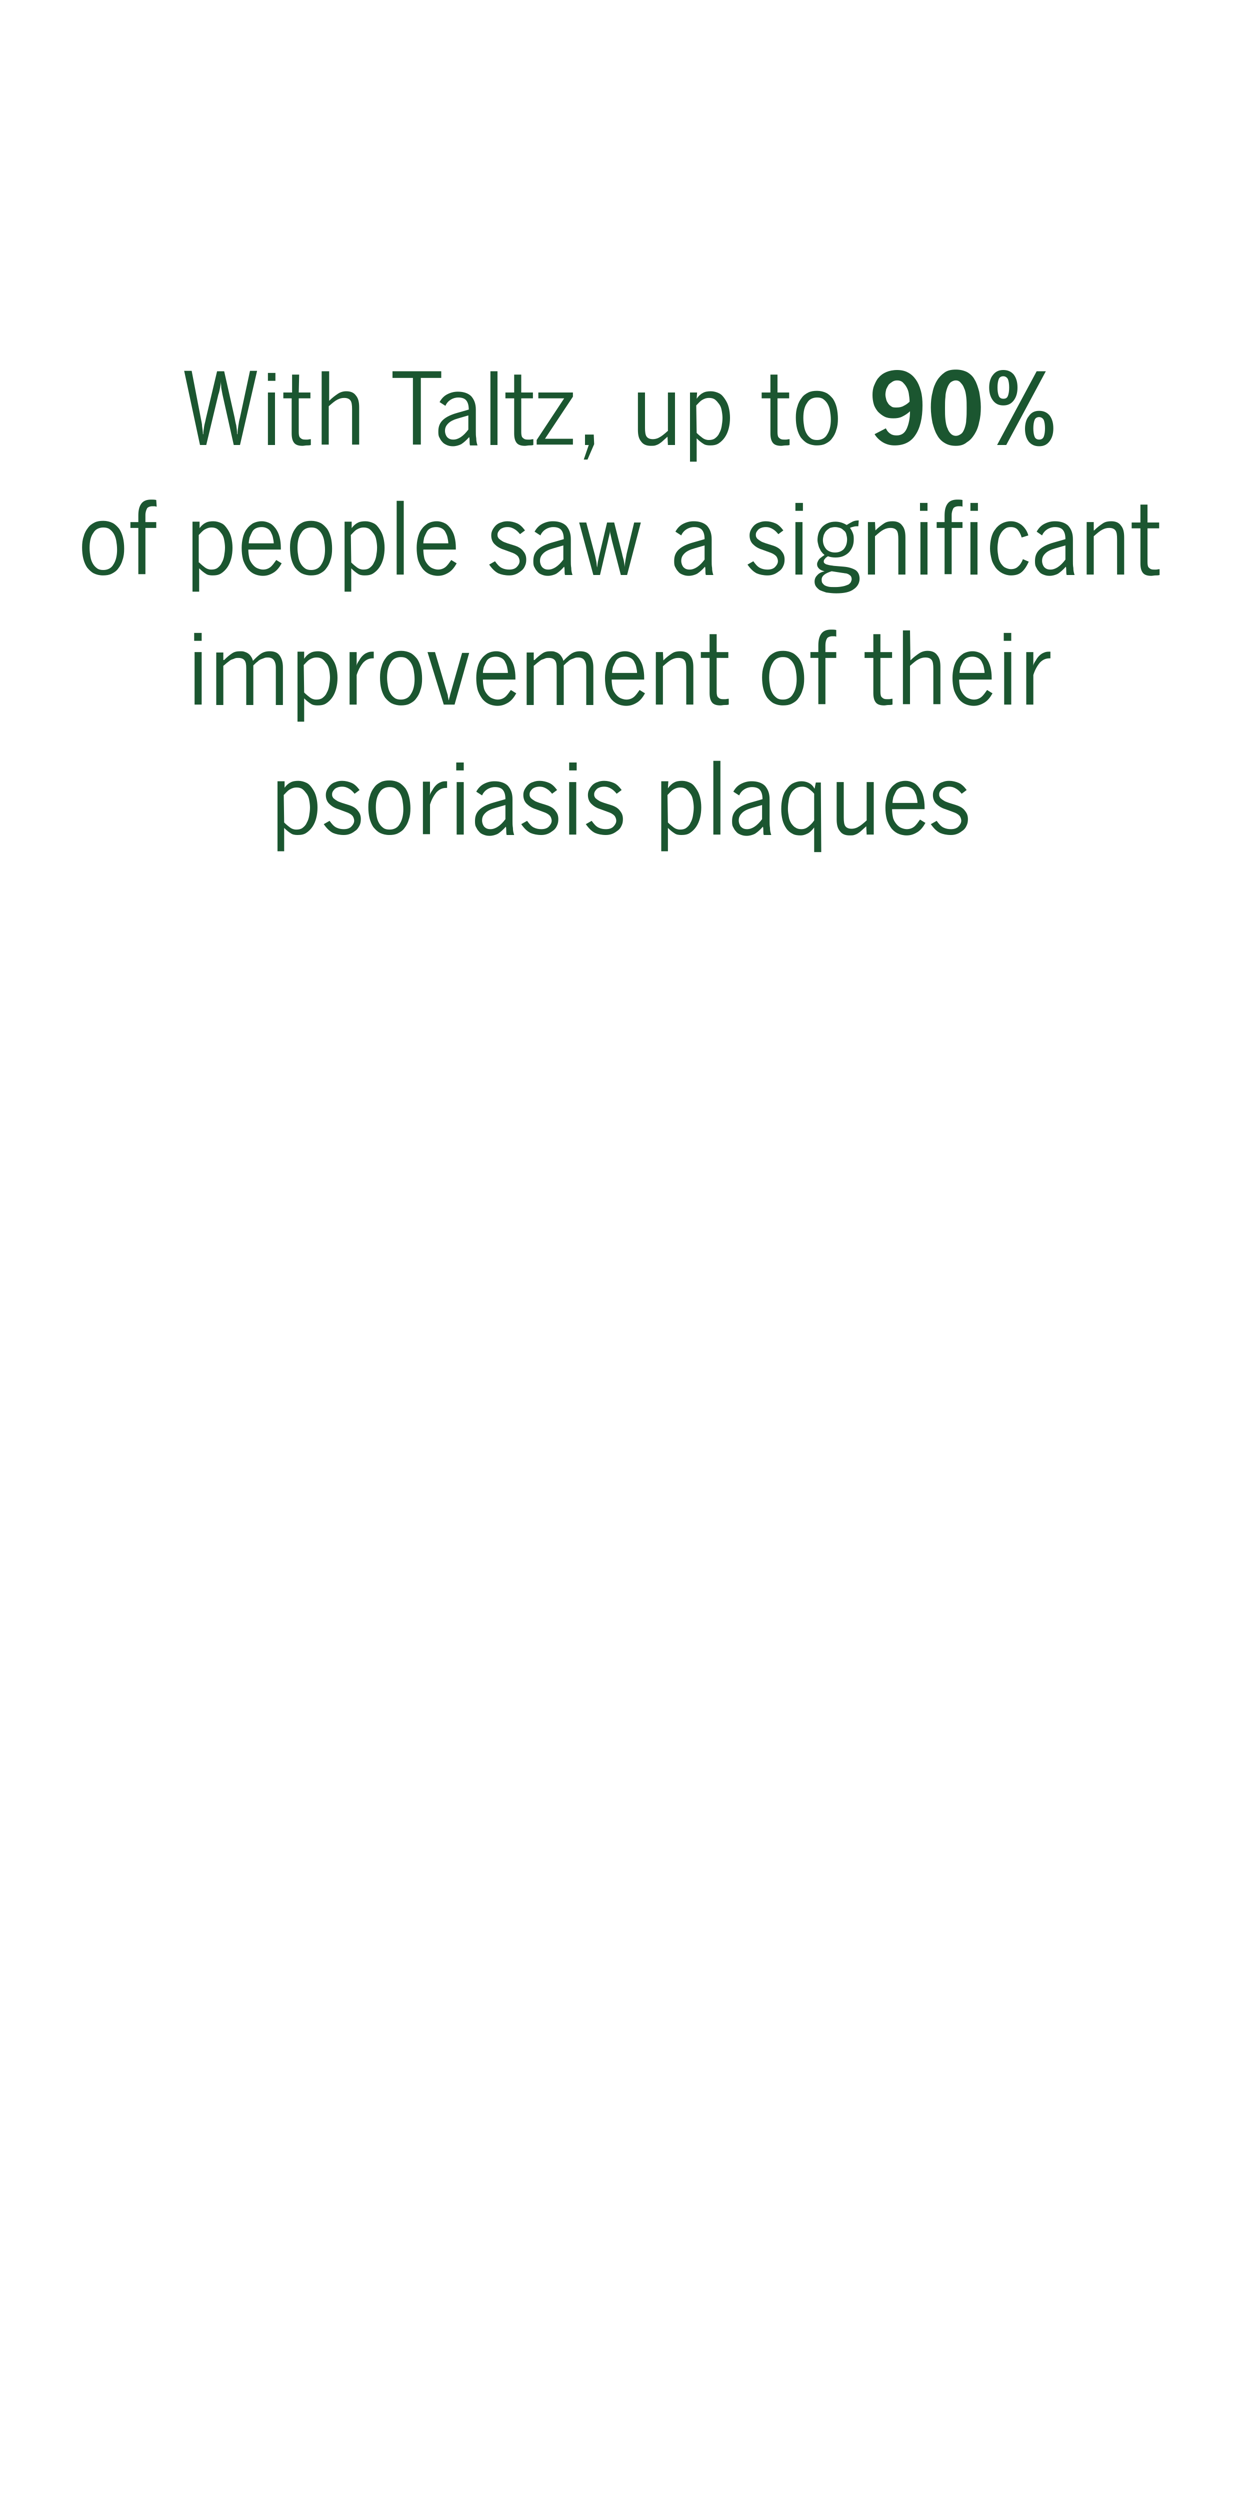 <?xml version="1.0" encoding="utf-8"?>
<!-- Generator: Adobe Illustrator 19.2.1, SVG Export Plug-In . SVG Version: 6.00 Build 0)  -->
<svg version="1.1" id="Layer_1" xmlns="http://www.w3.org/2000/svg" xmlns:xlink="http://www.w3.org/1999/xlink" x="0px" y="0px"
	 width="300px" height="600px" viewBox="0 0 300 600" style="enable-background:new 0 0 300 600;" xml:space="preserve">
<style type="text/css">
	.st0{fill:#1B5630;}
</style>
<g id="Layer_1_1_">
</g>
<g>
	<g>
		<path class="st0" d="M48.2,100.4c0.1,0.6,0.3,1.3,0.3,1.9c0.1,0.7,0.2,1.3,0.2,1.9h0.1c0-0.6,0.1-1.3,0.2-1.9
			c0.1-0.6,0.3-1.2,0.4-1.8l2.7-11.4h1.7l2.5,11.1c0.1,0.5,0.2,1.2,0.4,1.9c0.1,0.7,0.2,1.4,0.2,2.1H57c0-0.7,0.1-1.3,0.2-2
			c0.1-0.7,0.2-1.3,0.4-2L60,89h1.7l-4.1,17.8h-1.5l-2.7-12.1c-0.1-0.5-0.2-1.1-0.3-1.6c0-0.5-0.1-1.1-0.1-1.6l0,0
			c0,0.6-0.1,1.1-0.2,1.6c-0.1,0.5-0.2,1.1-0.4,1.6l-2.9,12.1H48L44.2,89H46L48.2,100.4z"/>
		<path class="st0" d="M66.1,91.4h-1.8v-1.9h1.8V91.4z M66,106.8h-1.7V94.2H66V106.8z"/>
		<path class="st0" d="M71.7,94.2h2.8v1.4h-2.8v8.1c0,0.7,0.1,1.2,0.4,1.4c0.3,0.3,0.6,0.4,1.1,0.4c0.2,0,0.4,0,0.6,0
			s0.5-0.1,0.8-0.1v1.4c-0.3,0.1-0.7,0.1-1,0.1s-0.7,0.1-1,0.1c-0.9,0-1.6-0.2-2-0.7S70,105.1,70,104v-8.4h-2v-1.4h2.1v-4.3h1.7
			L71.7,94.2L71.7,94.2z"/>
		<path class="st0" d="M79,96.2c0.8-0.8,1.5-1.3,2.1-1.7c0.6-0.4,1.3-0.6,2-0.6c1,0,1.8,0.3,2.3,1c0.6,0.7,0.8,1.6,0.8,2.9v8.9h-1.7
			v-8.5c0-1-0.1-1.7-0.4-2.1s-0.8-0.6-1.5-0.6c-0.5,0-1,0.1-1.6,0.4s-1.2,0.8-2.1,1.6v9.2h-1.7V89.1H79V96.2z"/>
		<path class="st0" d="M105.9,89.1v1.6H101v16h-1.9v-16h-4.9v-1.6H105.9z"/>
		<path class="st0" d="M105.5,96.5c0.5-0.9,1.1-1.5,1.9-1.9s1.6-0.6,2.5-0.6c1.4,0,2.5,0.4,3.2,1.1c0.7,0.8,1.1,1.8,1.1,3.2v5.2
			c0,0.6,0,1.1,0.1,1.7c0,0.6,0.1,1.1,0.3,1.7h-1.8c-0.1-0.3-0.1-0.7-0.1-1s0-0.7-0.1-1c-0.7,0.8-1.3,1.3-1.9,1.7
			c-0.6,0.3-1.3,0.5-2,0.5c-0.6,0-1-0.1-1.5-0.3c-0.4-0.2-0.8-0.4-1.1-0.8c-0.3-0.3-0.5-0.7-0.7-1.1s-0.2-0.9-0.2-1.4
			c0-1.2,0.4-2.1,1.2-2.8c0.8-0.7,1.9-1.2,3.3-1.6l2.8-0.8c0-1-0.2-1.7-0.6-2.2s-1.1-0.7-1.9-0.7c-0.7,0-1.3,0.2-1.8,0.5
			s-1,0.8-1.3,1.5L105.5,96.5z M110,100.4c-1.1,0.3-1.9,0.7-2.4,1.2s-0.8,1-0.8,1.8c0,0.6,0.2,1.1,0.5,1.5c0.4,0.4,0.8,0.6,1.5,0.6
			c0.6,0,1.2-0.2,1.8-0.6c0.6-0.4,1.2-1,1.8-1.8v-3.4L110,100.4z"/>
		<path class="st0" d="M119.4,106.8h-1.7V89.1h1.7V106.8z"/>
		<path class="st0" d="M125.1,94.2h2.8v1.4h-2.8v8.1c0,0.7,0.1,1.2,0.4,1.4c0.3,0.3,0.6,0.4,1.1,0.4c0.2,0,0.4,0,0.6,0
			s0.5-0.1,0.8-0.1v1.4c-0.3,0.1-0.7,0.1-1,0.1s-0.7,0.1-1,0.1c-0.9,0-1.6-0.2-2-0.7s-0.6-1.2-0.6-2.3v-8.4h-2.1v-1.4h2.1v-4.3h1.7
			V94.2z"/>
		<path class="st0" d="M137.5,94.2v1l-6.7,10.1h6.7v1.4h-8.7v-1.1l6.6-10h-6.2v-1.4H137.5z"/>
		<path class="st0" d="M142.6,106.6l-1.6,3.7h-0.9l1.2-3.5h-0.9v-2.5h2.1L142.6,106.6L142.6,106.6z"/>
		<path class="st0" d="M160.2,104.8c-0.4,0.4-0.8,0.7-1.1,1s-0.6,0.5-0.9,0.7c-0.3,0.2-0.6,0.3-0.9,0.4c-0.3,0.1-0.7,0.1-1.1,0.1
			c-1,0-1.8-0.3-2.3-1c-0.6-0.7-0.8-1.6-0.8-2.9v-8.9h1.7v8.5c0,1,0.1,1.7,0.4,2.1c0.3,0.4,0.8,0.6,1.5,0.6c0.4,0,1-0.1,1.5-0.4
			c0.6-0.3,1.2-0.8,2.1-1.6v-9.2h1.7v12.6h-1.7L160.2,104.8L160.2,104.8z"/>
		<path class="st0" d="M167.2,95.7c0.4-0.6,0.9-1.1,1.5-1.4c0.5-0.3,1.2-0.4,1.9-0.4s1.4,0.2,2,0.5s1,0.8,1.4,1.4s0.7,1.2,0.9,2
			s0.3,1.6,0.3,2.5s-0.1,1.7-0.3,2.5s-0.5,1.5-0.9,2.1s-0.9,1.1-1.5,1.5s-1.3,0.5-2.1,0.5c-0.6,0-1.2-0.1-1.6-0.4
			c-0.5-0.3-1-0.7-1.6-1.3v5.6h-1.6V94.2h1.7L167.2,95.7L167.2,95.7z M167.2,103.9c0.5,0.5,1,0.9,1.4,1.2c0.4,0.3,0.9,0.5,1.5,0.5
			s1.1-0.1,1.5-0.4s0.8-0.7,1-1.2c0.3-0.5,0.5-1.1,0.6-1.7s0.2-1.3,0.2-2c0-0.6-0.1-1.3-0.2-1.8c-0.1-0.6-0.3-1.1-0.6-1.5
			s-0.6-0.8-1-1.1c-0.4-0.3-0.9-0.4-1.4-0.4c-0.7,0-1.2,0.2-1.7,0.5s-0.9,0.8-1.4,1.3L167.2,103.9L167.2,103.9z"/>
		<path class="st0" d="M186.6,94.2h2.8v1.4h-2.8v8.1c0,0.7,0.1,1.2,0.4,1.4c0.3,0.3,0.6,0.4,1.1,0.4c0.2,0,0.4,0,0.6,0
			c0.2,0,0.5-0.1,0.8-0.1v1.4c-0.3,0.1-0.7,0.1-1,0.1s-0.7,0.1-1,0.1c-0.9,0-1.6-0.2-2-0.7s-0.6-1.2-0.6-2.3v-8.4h-2.1v-1.4h2.1
			v-4.3h1.7V94.2z"/>
		<path class="st0" d="M201.1,100.5c0,1-0.1,1.9-0.4,2.7c-0.2,0.8-0.6,1.5-1,2c-0.4,0.6-1,1-1.6,1.3s-1.3,0.4-2.1,0.4
			s-1.6-0.2-2.2-0.5c-0.6-0.3-1.1-0.8-1.6-1.4c-0.4-0.6-0.7-1.3-0.9-2.1c-0.2-0.8-0.3-1.7-0.3-2.7s0.1-1.9,0.4-2.7
			c0.2-0.8,0.6-1.5,1-2c0.4-0.6,1-1,1.6-1.3s1.3-0.4,2.1-0.4s1.6,0.2,2.2,0.5c0.6,0.3,1.1,0.8,1.6,1.4c0.4,0.6,0.7,1.3,0.9,2.1
			C201,98.7,201.1,99.6,201.1,100.5z M192.8,100.3c0,0.8,0.1,1.5,0.2,2.1c0.1,0.6,0.3,1.2,0.6,1.7s0.6,0.8,1,1.1
			c0.4,0.3,0.9,0.4,1.5,0.4c1,0,1.9-0.4,2.4-1.3c0.6-0.9,0.9-2.1,0.9-3.6c0-0.8-0.1-1.5-0.2-2.1c-0.1-0.6-0.3-1.2-0.6-1.7
			s-0.6-0.8-1-1.1c-0.4-0.3-0.9-0.4-1.5-0.4c-1,0-1.9,0.4-2.4,1.3C193.1,97.5,192.8,98.7,192.8,100.3z"/>
		<path class="st0" d="M212.6,102.8c0.3,0.6,0.6,1,1.1,1.3c0.4,0.3,0.9,0.4,1.5,0.4c1.1,0,1.9-0.5,2.4-1.6s0.8-2.5,0.8-4.2
			c-0.6,0.6-1.3,1-1.9,1.3c-0.6,0.3-1.3,0.4-2.1,0.4s-1.5-0.1-2.1-0.4s-1.1-0.7-1.6-1.2c-0.4-0.5-0.8-1.1-1-1.8
			c-0.2-0.7-0.3-1.4-0.3-2.2c0-0.8,0.1-1.6,0.4-2.3c0.3-0.7,0.6-1.4,1.1-1.9c0.5-0.6,1.1-1,1.8-1.3s1.6-0.5,2.6-0.5s1.9,0.2,2.6,0.6
			c0.8,0.4,1.4,1,1.9,1.7s0.9,1.6,1.2,2.7s0.4,2.2,0.4,3.5c0,3.1-0.6,5.5-1.7,7.1c-1.1,1.7-2.8,2.5-5,2.5c-1.1,0-2.1-0.3-2.9-0.8
			c-0.8-0.5-1.5-1.2-1.9-1.9L212.6,102.8z M218.3,96.4c0-0.7-0.1-1.3-0.2-2c-0.1-0.6-0.3-1.1-0.6-1.6s-0.6-0.8-0.9-1.1
			c-0.4-0.3-0.8-0.4-1.3-0.4c-0.4,0-0.8,0.1-1.1,0.3c-0.3,0.2-0.6,0.4-0.9,0.7c-0.2,0.3-0.4,0.7-0.6,1.1c-0.1,0.4-0.2,0.9-0.2,1.3
			s0.1,0.8,0.2,1.2c0.1,0.4,0.3,0.7,0.5,1s0.5,0.5,0.8,0.7s0.7,0.2,1.2,0.2c0.6,0,1.2-0.1,1.7-0.4C217.5,97.1,217.9,96.8,218.3,96.4
			z"/>
		<path class="st0" d="M229.4,107c-1,0-1.9-0.2-2.7-0.7c-0.7-0.4-1.4-1.1-1.8-1.9c-0.5-0.8-0.8-1.8-1.1-2.9
			c-0.2-1.1-0.4-2.3-0.4-3.7c0-1.3,0.1-2.5,0.4-3.6c0.2-1.1,0.6-2.1,1.1-2.9s1.1-1.4,1.8-1.9s1.6-0.7,2.7-0.7c1,0,1.9,0.2,2.7,0.6
			c0.7,0.4,1.4,1,1.8,1.8c0.5,0.8,0.8,1.8,1.1,2.9c0.2,1.1,0.4,2.4,0.4,3.7c0,1.3-0.1,2.5-0.4,3.6c-0.2,1.1-0.6,2.1-1.1,2.9
			s-1.1,1.5-1.8,1.9C231.3,106.8,230.4,107,229.4,107z M229.4,91.3c-0.5,0-0.9,0.2-1.3,0.5c-0.3,0.3-0.6,0.8-0.8,1.4
			s-0.4,1.3-0.4,2.1c-0.1,0.8-0.1,1.7-0.1,2.7s0,1.9,0.1,2.7c0.1,0.8,0.2,1.5,0.5,2.1c0.2,0.6,0.5,1,0.8,1.3s0.7,0.5,1.2,0.5
			s0.9-0.2,1.3-0.5s0.6-0.8,0.8-1.3c0.2-0.6,0.4-1.3,0.4-2.1C232,99.9,232,99,232,98s0-1.9-0.1-2.7c-0.1-0.8-0.2-1.5-0.5-2.1
			c-0.2-0.6-0.5-1-0.8-1.3C230.3,91.5,229.9,91.3,229.4,91.3z"/>
		<path class="st0" d="M240.8,88.8c1.1,0,1.9,0.4,2.5,1.1c0.6,0.8,0.9,1.8,0.9,3.1c0,1.3-0.3,2.3-0.9,3.1c-0.6,0.8-1.4,1.2-2.5,1.2
			s-1.9-0.4-2.5-1.2c-0.6-0.8-0.9-1.8-0.9-3.1c0-1.2,0.3-2.3,0.9-3C238.9,89.2,239.7,88.8,240.8,88.8z M241.5,106.8h-2.2l9.5-17.7
			h2.2L241.5,106.8z M240.8,90.3c-0.5,0-0.9,0.2-1.1,0.7c-0.2,0.5-0.3,1.2-0.3,2s0.1,1.5,0.3,2s0.6,0.7,1.1,0.7
			c0.6,0,0.9-0.2,1.1-0.7c0.2-0.5,0.3-1.2,0.3-2s-0.1-1.5-0.3-2C241.7,90.6,241.3,90.3,240.8,90.3z M249.4,98.6
			c1.1,0,1.9,0.4,2.5,1.1c0.6,0.8,0.9,1.8,0.9,3.1c0,1.3-0.3,2.3-0.9,3.1c-0.6,0.8-1.4,1.2-2.5,1.2s-1.9-0.4-2.5-1.1
			c-0.6-0.8-0.9-1.8-0.9-3.1c0-1.2,0.3-2.3,0.9-3C247.5,99,248.3,98.6,249.4,98.6z M249.4,100.1c-0.5,0-0.9,0.2-1.1,0.7
			c-0.2,0.5-0.3,1.2-0.3,2s0.1,1.5,0.3,2s0.6,0.7,1.1,0.7s0.9-0.2,1.1-0.7c0.2-0.5,0.3-1.2,0.3-2s-0.1-1.5-0.3-2
			C250.3,100.4,249.9,100.1,249.4,100.1z"/>
	</g>
	<path class="st0" d="M29.8,131.7c0,1-0.1,1.9-0.4,2.7c-0.2,0.8-0.6,1.5-1,2c-0.4,0.6-1,1-1.6,1.3s-1.3,0.4-2.1,0.4
		c-0.8,0-1.6-0.2-2.2-0.5s-1.1-0.8-1.6-1.4c-0.4-0.6-0.7-1.3-0.9-2.1c-0.2-0.8-0.3-1.7-0.3-2.7s0.1-1.9,0.4-2.7c0.2-0.8,0.6-1.5,1-2
		c0.4-0.6,1-1,1.6-1.3s1.3-0.4,2.1-0.4c0.8,0,1.6,0.2,2.2,0.5s1.1,0.8,1.6,1.4c0.4,0.6,0.7,1.3,0.9,2.1
		C29.7,129.8,29.8,130.7,29.8,131.7z M21.5,131.5c0,0.8,0.1,1.5,0.2,2.1s0.3,1.2,0.6,1.7c0.3,0.5,0.6,0.8,1,1.1s0.9,0.4,1.5,0.4
		c1,0,1.9-0.4,2.4-1.3c0.6-0.9,0.9-2.1,0.9-3.6c0-0.8-0.1-1.5-0.2-2.1s-0.3-1.2-0.6-1.7c-0.3-0.5-0.6-0.8-1-1.1
		c-0.4-0.3-0.9-0.4-1.5-0.4c-1,0-1.9,0.4-2.4,1.3C21.8,128.7,21.5,129.9,21.5,131.5z"/>
	<path class="st0" d="M37.6,121.6c-0.2,0-0.3-0.1-0.5-0.1s-0.3,0-0.5,0c-0.6,0-1.1,0.2-1.3,0.5c-0.2,0.4-0.4,0.9-0.4,1.6v1.7h2.6
		v1.4h-2.6v11.1h-1.7v-11.1h-1.9v-1.4h1.9v-1.5c0-1.3,0.2-2.2,0.7-2.9c0.5-0.7,1.3-1,2.4-1c0.4,0,0.8,0,1.2,0.1L37.6,121.6
		L37.6,121.6z"/>
	<path class="st0" d="M47.8,126.9c0.4-0.6,0.9-1.1,1.5-1.4c0.5-0.3,1.2-0.4,1.9-0.4s1.4,0.2,2,0.5s1,0.8,1.4,1.4s0.7,1.2,0.9,2
		s0.3,1.6,0.3,2.5s-0.1,1.7-0.3,2.5s-0.5,1.5-0.9,2.1s-0.9,1.1-1.5,1.5s-1.3,0.5-2.1,0.5c-0.6,0-1.2-0.1-1.6-0.4
		c-0.5-0.3-1-0.7-1.6-1.3v5.6h-1.6v-16.8h1.7v1.7C47.9,126.9,47.8,126.9,47.8,126.9z M47.8,135c0.5,0.5,1,0.9,1.4,1.2
		s0.9,0.5,1.5,0.5s1.1-0.1,1.5-0.4c0.4-0.3,0.8-0.7,1-1.2c0.3-0.5,0.5-1.1,0.6-1.7c0.1-0.6,0.2-1.3,0.2-2c0-0.6-0.1-1.3-0.2-1.8
		c-0.1-0.6-0.3-1.1-0.6-1.5c-0.3-0.4-0.6-0.8-1-1.1c-0.4-0.3-0.9-0.4-1.4-0.4c-0.7,0-1.2,0.2-1.7,0.5s-0.9,0.8-1.4,1.3v6.6L47.8,135
		L47.8,135z"/>
	<path class="st0" d="M67.6,135.2c-0.5,0.9-1.1,1.7-1.9,2.2s-1.6,0.8-2.6,0.8c-0.8,0-1.6-0.2-2.2-0.5c-0.6-0.3-1.2-0.8-1.6-1.4
		c-0.4-0.6-0.8-1.3-1-2.1s-0.3-1.7-0.3-2.7c0-0.9,0.1-1.7,0.3-2.5s0.5-1.5,0.9-2c0.4-0.6,0.9-1,1.5-1.4c0.6-0.3,1.3-0.5,2.1-0.5
		s1.4,0.2,2,0.5c0.6,0.3,1,0.8,1.4,1.3c0.4,0.6,0.7,1.2,0.9,2c0.2,0.8,0.3,1.6,0.3,2.6v0.4h-7.8c0,0.7,0.1,1.4,0.2,1.9
		c0.1,0.6,0.4,1.1,0.7,1.5s0.7,0.8,1.1,1c0.4,0.2,1,0.4,1.5,0.4c0.7,0,1.3-0.2,1.8-0.6c0.5-0.4,0.9-1,1.4-1.7L67.6,135.2z
		 M65.7,130.5c0-0.5-0.1-1-0.2-1.5s-0.3-0.9-0.5-1.3c-0.2-0.4-0.5-0.7-0.9-0.9s-0.8-0.3-1.3-0.3s-1,0.1-1.4,0.3
		c-0.4,0.2-0.7,0.5-0.9,0.9c-0.2,0.4-0.4,0.8-0.6,1.3c-0.1,0.5-0.2,1-0.2,1.4h6V130.5z"/>
	<path class="st0" d="M79.7,131.7c0,1-0.1,1.9-0.4,2.7c-0.2,0.8-0.6,1.5-1,2c-0.4,0.6-1,1-1.6,1.3s-1.3,0.4-2.1,0.4
		c-0.8,0-1.6-0.2-2.2-0.5s-1.1-0.8-1.6-1.4c-0.4-0.6-0.7-1.3-0.9-2.1c-0.2-0.8-0.3-1.7-0.3-2.7s0.1-1.9,0.4-2.7c0.2-0.8,0.6-1.5,1-2
		c0.4-0.6,1-1,1.6-1.3s1.3-0.4,2.1-0.4c0.8,0,1.6,0.2,2.2,0.5s1.1,0.8,1.6,1.4c0.4,0.6,0.7,1.3,0.9,2.1S79.7,130.7,79.7,131.7z
		 M71.4,131.5c0,0.8,0.1,1.5,0.2,2.1s0.3,1.2,0.6,1.7c0.3,0.5,0.6,0.8,1,1.1s0.9,0.4,1.5,0.4c1,0,1.9-0.4,2.4-1.3
		c0.6-0.9,0.9-2.1,0.9-3.6c0-0.8-0.1-1.5-0.2-2.1s-0.3-1.2-0.6-1.7c-0.3-0.5-0.6-0.8-1-1.1c-0.4-0.3-0.9-0.4-1.5-0.4
		c-1,0-1.9,0.4-2.4,1.3C71.7,128.7,71.4,129.9,71.4,131.5z"/>
	<path class="st0" d="M84.3,126.9c0.4-0.6,0.9-1.1,1.5-1.4c0.5-0.3,1.2-0.4,1.9-0.4c0.7,0,1.4,0.2,2,0.5s1,0.8,1.4,1.4
		s0.7,1.2,0.9,2c0.2,0.8,0.3,1.6,0.3,2.5s-0.1,1.7-0.3,2.5c-0.2,0.8-0.5,1.5-0.9,2.1s-0.9,1.1-1.5,1.5s-1.3,0.5-2.1,0.5
		c-0.6,0-1.2-0.1-1.6-0.4c-0.5-0.3-1-0.7-1.6-1.3v5.6h-1.6v-16.8h1.7v1.7C84.4,126.9,84.3,126.9,84.3,126.9z M84.3,135
		c0.5,0.5,1,0.9,1.4,1.2s0.9,0.5,1.5,0.5s1.1-0.1,1.5-0.4c0.4-0.3,0.8-0.7,1-1.2c0.3-0.5,0.5-1.1,0.6-1.7c0.1-0.6,0.2-1.3,0.2-2
		c0-0.6-0.1-1.3-0.2-1.8c-0.1-0.6-0.3-1.1-0.6-1.5c-0.3-0.4-0.6-0.8-1-1.1c-0.4-0.3-0.9-0.4-1.4-0.4c-0.7,0-1.2,0.2-1.7,0.5
		s-0.9,0.8-1.4,1.3L84.3,135L84.3,135z"/>
	<path class="st0" d="M96.9,137.9h-1.7v-17.7h1.7V137.9z"/>
	<path class="st0" d="M109.6,135.2c-0.5,0.9-1.1,1.7-1.9,2.2s-1.6,0.8-2.6,0.8c-0.8,0-1.6-0.2-2.2-0.5s-1.2-0.8-1.6-1.4
		c-0.4-0.6-0.8-1.3-1-2.1s-0.3-1.7-0.3-2.7c0-0.9,0.1-1.7,0.3-2.5c0.2-0.8,0.5-1.5,0.9-2c0.4-0.6,0.9-1,1.5-1.4
		c0.6-0.3,1.3-0.5,2.1-0.5c0.8,0,1.4,0.2,2,0.5s1,0.8,1.4,1.3c0.4,0.6,0.7,1.2,0.9,2c0.2,0.8,0.3,1.6,0.3,2.6v0.4h-7.8
		c0,0.7,0.1,1.4,0.2,1.9c0.1,0.6,0.4,1.1,0.7,1.5c0.3,0.4,0.7,0.8,1.1,1s1,0.4,1.5,0.4c0.7,0,1.3-0.2,1.8-0.6c0.5-0.4,0.9-1,1.4-1.7
		L109.6,135.2z M107.6,130.5c0-0.5-0.1-1-0.2-1.5s-0.3-0.9-0.5-1.3c-0.2-0.4-0.5-0.7-0.9-0.9s-0.8-0.3-1.3-0.3s-1,0.1-1.4,0.3
		c-0.4,0.2-0.7,0.5-0.9,0.9c-0.2,0.4-0.4,0.8-0.6,1.3c-0.1,0.5-0.2,1-0.2,1.4h6V130.5z"/>
	<path class="st0" d="M124.8,128.2c-0.4-0.5-0.8-0.9-1.3-1.2c-0.5-0.3-1-0.5-1.7-0.5s-1.3,0.2-1.7,0.5c-0.4,0.4-0.7,0.8-0.7,1.3
		c0,0.2,0,0.4,0.1,0.6c0.1,0.2,0.2,0.4,0.4,0.5c0.2,0.2,0.4,0.3,0.7,0.5c0.3,0.2,0.7,0.3,1.2,0.5l1.6,0.5c1,0.3,1.8,0.8,2.2,1.4
		c0.5,0.6,0.7,1.2,0.7,2c0,0.6-0.1,1.1-0.3,1.5c-0.2,0.5-0.5,0.9-0.9,1.2s-0.8,0.6-1.3,0.8s-1,0.3-1.6,0.3c-1,0-1.9-0.2-2.6-0.5
		c-0.8-0.4-1.5-1.1-2.2-2.1l1.4-0.8c0.5,0.7,1,1.3,1.6,1.6s1.2,0.4,1.8,0.4c0.8,0,1.4-0.2,1.8-0.6c0.4-0.4,0.7-0.9,0.7-1.4
		s-0.2-1-0.5-1.3s-0.8-0.6-1.4-0.8l-1.9-0.7c-1-0.3-1.7-0.8-2.2-1.3s-0.8-1.2-0.8-2.1c0-0.5,0.1-0.9,0.3-1.3
		c0.2-0.4,0.5-0.8,0.8-1.1c0.3-0.3,0.8-0.6,1.2-0.7c0.5-0.2,1-0.3,1.6-0.3c0.8,0,1.6,0.2,2.3,0.5c0.7,0.3,1.3,0.9,1.9,1.7
		L124.8,128.2z"/>
	<path class="st0" d="M128.3,127.6c0.5-0.9,1.1-1.5,1.9-1.9c0.8-0.4,1.6-0.6,2.5-0.6c1.4,0,2.5,0.4,3.2,1.1c0.7,0.8,1.1,1.8,1.1,3.2
		v5.2c0,0.6,0,1.1,0.1,1.7c0,0.6,0.1,1.1,0.3,1.7h-1.8c-0.1-0.3-0.1-0.7-0.1-1s0-0.7-0.1-1c-0.7,0.8-1.3,1.3-1.9,1.7
		c-0.6,0.3-1.3,0.5-2,0.5c-0.6,0-1-0.1-1.5-0.3s-0.8-0.4-1.1-0.8c-0.3-0.3-0.5-0.7-0.7-1.1c-0.2-0.4-0.2-0.9-0.2-1.4
		c0-1.2,0.4-2.1,1.2-2.8s1.9-1.2,3.3-1.6l2.8-0.8c0-1-0.2-1.7-0.6-2.2c-0.4-0.5-1.1-0.7-1.9-0.7c-0.7,0-1.3,0.2-1.8,0.5
		s-1,0.8-1.3,1.5L128.3,127.6z M132.8,131.6c-1.1,0.3-1.9,0.7-2.4,1.2s-0.8,1-0.8,1.8c0,0.6,0.2,1.1,0.5,1.5
		c0.4,0.4,0.8,0.6,1.5,0.6c0.6,0,1.2-0.2,1.8-0.6c0.6-0.4,1.2-1,1.8-1.8v-3.4L132.8,131.6z"/>
	<path class="st0" d="M142.8,133.3c0.1,0.5,0.2,0.9,0.3,1.4s0.1,1,0.2,1.5c0.1-0.5,0.1-0.9,0.2-1.4c0.1-0.5,0.2-0.9,0.3-1.4l1.9-8
		h1.7l1.9,7.5c0.1,0.6,0.3,1.1,0.4,1.6c0.1,0.5,0.2,1.1,0.2,1.6c0.1-1.1,0.3-2.2,0.5-3.2l1.8-7.5h1.6l-3.3,12.6H149l-2.1-8.1
		c-0.1-0.4-0.2-0.9-0.3-1.3c-0.1-0.4-0.2-0.8-0.2-1.3c0,0.5-0.1,0.9-0.2,1.3c-0.1,0.4-0.2,0.8-0.3,1.3L144,138h-1.6l-3.4-12.6h1.7
		L142.8,133.3z"/>
	<path class="st0" d="M162.1,127.6c0.5-0.9,1.1-1.5,1.9-1.9c0.8-0.4,1.6-0.6,2.5-0.6c1.4,0,2.5,0.4,3.2,1.1c0.7,0.8,1.1,1.8,1.1,3.2
		v5.2c0,0.6,0,1.1,0.1,1.7c0,0.6,0.1,1.1,0.3,1.7h-1.8c-0.1-0.3-0.1-0.7-0.1-1s0-0.7-0.1-1c-0.7,0.8-1.3,1.3-1.9,1.7
		c-0.6,0.3-1.3,0.5-2,0.5c-0.6,0-1-0.1-1.5-0.3s-0.8-0.4-1.1-0.8c-0.3-0.3-0.5-0.7-0.7-1.1c-0.2-0.4-0.2-0.9-0.2-1.4
		c0-1.2,0.4-2.1,1.2-2.8s1.9-1.2,3.3-1.6l2.8-0.8c0-1-0.2-1.7-0.6-2.2c-0.4-0.5-1.1-0.7-1.9-0.7c-0.7,0-1.3,0.2-1.8,0.5
		s-1,0.8-1.3,1.5L162.1,127.6z M166.7,131.6c-1.1,0.3-1.9,0.7-2.4,1.2s-0.8,1-0.8,1.8c0,0.6,0.2,1.1,0.5,1.5
		c0.4,0.4,0.8,0.6,1.5,0.6c0.6,0,1.2-0.2,1.8-0.6c0.6-0.4,1.2-1,1.8-1.8v-3.4L166.7,131.6z"/>
	<path class="st0" d="M186.8,128.2c-0.4-0.5-0.8-0.9-1.3-1.2c-0.5-0.3-1-0.5-1.7-0.5s-1.3,0.2-1.7,0.5c-0.4,0.4-0.7,0.8-0.7,1.3
		c0,0.2,0,0.4,0.1,0.6c0.1,0.2,0.2,0.4,0.4,0.5c0.2,0.2,0.4,0.3,0.7,0.5s0.7,0.3,1.2,0.5l1.6,0.5c1,0.3,1.8,0.8,2.2,1.4
		c0.5,0.6,0.7,1.2,0.7,2c0,0.6-0.1,1.1-0.3,1.5c-0.2,0.5-0.5,0.9-0.9,1.2s-0.8,0.6-1.3,0.8s-1,0.3-1.6,0.3c-1,0-1.9-0.2-2.6-0.5
		c-0.8-0.4-1.5-1.1-2.2-2.1l1.4-0.8c0.5,0.7,1,1.3,1.6,1.6s1.2,0.4,1.8,0.4c0.8,0,1.4-0.2,1.8-0.6c0.4-0.4,0.7-0.9,0.7-1.4
		s-0.2-1-0.5-1.3s-0.8-0.6-1.4-0.8l-1.9-0.7c-1-0.3-1.7-0.8-2.2-1.3s-0.8-1.2-0.8-2.1c0-0.5,0.1-0.9,0.3-1.3s0.5-0.8,0.8-1.1
		c0.3-0.3,0.8-0.6,1.2-0.7c0.5-0.2,1-0.3,1.6-0.3c0.8,0,1.6,0.2,2.3,0.5s1.3,0.9,1.9,1.7L186.8,128.2z"/>
	<path class="st0" d="M192.7,122.6h-1.8v-1.9h1.8V122.6z M192.6,137.9h-1.7v-12.6h1.7V137.9z"/>
	<path class="st0" d="M206,126.3c-0.5,0-0.8,0-1.1,0.1s-0.6,0.1-0.9,0.3c0.3,0.4,0.5,0.8,0.7,1.3c0.2,0.5,0.2,1,0.2,1.5
		c0,0.6-0.1,1.2-0.3,1.7s-0.5,1-0.9,1.4s-0.9,0.7-1.4,0.9s-1.1,0.3-1.8,0.3c-0.6,0-1.3-0.1-1.8-0.3c-0.3,0.2-0.6,0.4-0.7,0.6
		c-0.2,0.2-0.3,0.4-0.3,0.6c0,0.1,0,0.3,0.1,0.4c0.1,0.1,0.2,0.2,0.4,0.3s0.4,0.1,0.7,0.2c0.3,0.1,0.7,0.1,1.2,0.2l2.4,0.2
		c1.2,0.1,2.1,0.4,2.8,0.8c0.6,0.4,1,1.1,1,2.1s-0.5,1.9-1.4,2.5c-0.9,0.7-2.3,1-4.2,1c-0.9,0-1.7-0.1-2.4-0.2
		c-0.6-0.2-1.2-0.4-1.6-0.6c-0.4-0.3-0.7-0.6-0.9-0.9c-0.2-0.3-0.3-0.7-0.3-1.1c0-0.6,0.2-1.1,0.6-1.5c0.4-0.5,1-0.8,1.8-1
		c-0.5-0.1-1-0.3-1.3-0.6s-0.5-0.6-0.5-1.1c0-0.3,0.1-0.5,0.2-0.7c0.1-0.2,0.2-0.4,0.4-0.6c0.2-0.2,0.4-0.3,0.6-0.5
		c0.2-0.1,0.4-0.3,0.6-0.4c-0.2-0.2-0.4-0.3-0.6-0.6c-0.2-0.2-0.4-0.5-0.5-0.8c-0.2-0.3-0.3-0.6-0.4-1c-0.1-0.4-0.2-0.8-0.2-1.2
		c0-0.6,0.1-1.2,0.3-1.8c0.2-0.5,0.5-1,0.9-1.4s0.9-0.7,1.4-0.9c0.5-0.2,1.1-0.3,1.7-0.3c1,0,1.9,0.3,2.7,0.8c0.5-0.3,1-0.6,1.4-0.8
		c0.4-0.2,0.9-0.3,1.5-0.3L206,126.3L206,126.3z M199.6,137.1c-1.6,0.5-2.4,1.1-2.4,2c0,0.2,0,0.4,0.1,0.7c0.1,0.2,0.3,0.4,0.5,0.6
		c0.3,0.2,0.6,0.3,1,0.4c0.4,0.1,1,0.1,1.7,0.1c0.8,0,1.4-0.1,1.9-0.2c0.5-0.1,0.9-0.3,1.2-0.4c0.3-0.2,0.5-0.4,0.6-0.6
		c0.1-0.2,0.2-0.5,0.2-0.7c0-0.3-0.1-0.6-0.2-0.7c-0.1-0.2-0.3-0.3-0.6-0.5c-0.2-0.1-0.5-0.2-0.7-0.2s-0.5-0.1-0.7-0.1L199.6,137.1z
		 M203.3,129.4c0-0.4-0.1-0.8-0.2-1.2c-0.1-0.4-0.3-0.7-0.6-0.9c-0.3-0.3-0.6-0.5-0.9-0.6c-0.4-0.1-0.7-0.2-1.2-0.2
		c-0.4,0-0.8,0.1-1.2,0.2c-0.3,0.2-0.6,0.4-0.9,0.7c-0.3,0.3-0.4,0.6-0.6,1c-0.1,0.4-0.2,0.8-0.2,1.2c0,0.9,0.3,1.6,0.8,2.2
		c0.5,0.5,1.2,0.8,2.1,0.8c0.9,0,1.6-0.3,2.1-0.8C203.1,131.1,203.3,130.3,203.3,129.4z"/>
	<path class="st0" d="M210.1,127.3c0.8-0.8,1.5-1.3,2.1-1.7c0.6-0.4,1.3-0.5,2-0.5c1,0,1.8,0.3,2.3,1c0.6,0.7,0.8,1.6,0.8,2.9v8.9
		h-1.7v-8.5c0-1-0.1-1.7-0.4-2.1c-0.3-0.4-0.8-0.6-1.5-0.6c-0.5,0-1,0.1-1.6,0.4s-1.2,0.8-2.1,1.6v9.2h-1.7v-12.6h1.7L210.1,127.3
		L210.1,127.3z"/>
	<path class="st0" d="M222.6,122.6h-1.8v-1.9h1.8V122.6z M222.6,137.9h-1.7v-12.6h1.7V137.9z"/>
	<path class="st0" d="M231.1,121.6c-0.2,0-0.3-0.1-0.5-0.1s-0.3,0-0.5,0c-0.6,0-1.1,0.2-1.3,0.5c-0.2,0.4-0.4,0.9-0.4,1.6v1.7h2.6
		v1.4h-2.6v11.1h-1.7v-11.1h-1.9v-1.4h1.9v-1.5c0-1.3,0.2-2.2,0.7-2.9c0.5-0.7,1.3-1,2.4-1c0.4,0,0.8,0,1.2,0.1v1.6H231.1z
		 M234.7,122.6h-1.8v-1.9h1.8V122.6z M234.6,137.9h-1.7v-12.6h1.7V137.9z"/>
	<path class="st0" d="M245.2,129c-0.2-0.7-0.5-1.3-0.9-1.8s-1-0.7-1.7-0.7c-0.6,0-1,0.1-1.4,0.4s-0.7,0.6-1,1.1s-0.5,1-0.6,1.6
		s-0.2,1.3-0.2,2s0.1,1.4,0.2,2c0.1,0.6,0.3,1.1,0.6,1.6c0.3,0.4,0.6,0.8,1,1s0.9,0.4,1.4,0.4c0.7,0,1.3-0.2,1.7-0.6
		c0.5-0.4,0.9-1,1.2-1.8l1.4,0.6c-0.5,1.1-1,1.9-1.7,2.5s-1.6,0.8-2.6,0.8c-0.7,0-1.4-0.2-2-0.5s-1.1-0.7-1.6-1.3
		c-0.4-0.6-0.8-1.2-1-2s-0.4-1.7-0.4-2.6c0-0.9,0.1-1.8,0.3-2.6s0.5-1.5,1-2.1c0.4-0.6,1-1.1,1.6-1.4s1.3-0.5,2.1-0.5
		c1,0,1.8,0.3,2.6,0.9c0.7,0.6,1.3,1.4,1.6,2.5L245.2,129z"/>
	<path class="st0" d="M248.8,127.6c0.5-0.9,1.1-1.5,1.9-1.9c0.8-0.4,1.6-0.6,2.5-0.6c1.4,0,2.5,0.4,3.2,1.1c0.7,0.8,1.1,1.8,1.1,3.2
		v5.2c0,0.6,0,1.1,0.1,1.7c0,0.6,0.1,1.1,0.3,1.7H256c-0.1-0.3-0.1-0.7-0.1-1s0-0.7-0.1-1c-0.7,0.8-1.3,1.3-1.9,1.7
		c-0.6,0.3-1.3,0.5-2,0.5c-0.6,0-1-0.1-1.5-0.3s-0.8-0.4-1.1-0.8c-0.3-0.3-0.5-0.7-0.7-1.1c-0.2-0.4-0.2-0.9-0.2-1.4
		c0-1.2,0.4-2.1,1.2-2.8s1.9-1.2,3.3-1.6l2.8-0.8c0-1-0.2-1.7-0.6-2.2c-0.4-0.5-1.1-0.7-1.9-0.7c-0.7,0-1.3,0.2-1.8,0.5
		s-1,0.8-1.3,1.5L248.8,127.6z M253.3,131.6c-1.1,0.3-1.9,0.7-2.4,1.2s-0.8,1-0.8,1.8c0,0.6,0.2,1.1,0.5,1.5
		c0.4,0.4,0.8,0.6,1.5,0.6c0.6,0,1.2-0.2,1.8-0.6c0.6-0.4,1.2-1,1.8-1.8v-3.4L253.3,131.6z"/>
	<path class="st0" d="M262.6,127.3c0.8-0.8,1.5-1.3,2.1-1.7c0.6-0.4,1.3-0.5,2-0.5c1,0,1.8,0.3,2.3,1c0.6,0.7,0.8,1.6,0.8,2.9v8.9
		h-1.7v-8.5c0-1-0.1-1.7-0.4-2.1s-0.8-0.6-1.5-0.6c-0.5,0-1,0.1-1.6,0.4s-1.2,0.8-2.1,1.6v9.2h-1.7v-12.6h1.7v2
		C262.5,127.3,262.6,127.3,262.6,127.3z"/>
	<path class="st0" d="M275.4,125.4h2.8v1.4h-2.8v8.1c0,0.7,0.1,1.2,0.4,1.4c0.3,0.3,0.6,0.4,1.1,0.4c0.2,0,0.4,0,0.6,0
		s0.5-0.1,0.8-0.1v1.4c-0.3,0.1-0.7,0.1-1,0.1s-0.7,0.1-1,0.1c-0.9,0-1.6-0.2-2-0.7s-0.6-1.2-0.6-2.3v-8.4h-2.1v-1.4h2.1v-4.3h1.7
		V125.4z"/>
	<path class="st0" d="M48.4,153.8h-1.8v-1.9h1.8V153.8z M48.4,169.1h-1.7v-12.6h1.7V169.1z"/>
	<path class="st0" d="M53.8,158.4c0.7-0.7,1.3-1.2,1.9-1.6c0.6-0.4,1.2-0.5,2-0.5c0.3,0,0.6,0,0.9,0.1c0.3,0.1,0.6,0.2,0.9,0.4
		c0.3,0.2,0.5,0.4,0.7,0.7s0.4,0.6,0.5,1.1c0.7-0.7,1.3-1.3,1.9-1.7c0.6-0.4,1.3-0.6,2.1-0.6c1.1,0,1.9,0.3,2.4,1s0.8,1.6,0.8,2.9v9
		h-1.7v-9c0-0.8-0.2-1.4-0.5-1.8c-0.3-0.4-0.8-0.6-1.4-0.6c-0.3,0-0.5,0-0.8,0.1s-0.5,0.2-0.8,0.3s-0.6,0.3-0.9,0.6
		c-0.3,0.2-0.6,0.5-1,0.9v9.5h-1.7v-8.8c0-0.9-0.1-1.5-0.4-1.9c-0.3-0.4-0.8-0.6-1.5-0.6c-0.3,0-0.5,0-0.8,0.1
		c-0.2,0.1-0.5,0.2-0.8,0.3s-0.5,0.3-0.9,0.6c-0.3,0.2-0.7,0.6-1.1,0.9v9.4h-1.7v-12.6h1.7v1.8L53.8,158.4L53.8,158.4z"/>
	<path class="st0" d="M73,158.1c0.4-0.6,0.9-1.1,1.5-1.4c0.5-0.3,1.2-0.4,1.9-0.4c0.7,0,1.4,0.2,2,0.5s1,0.8,1.4,1.4
		c0.4,0.6,0.7,1.2,0.9,2c0.2,0.8,0.3,1.6,0.3,2.5s-0.1,1.7-0.3,2.5c-0.2,0.8-0.5,1.5-0.9,2.1s-0.9,1.1-1.5,1.5s-1.3,0.5-2.1,0.5
		c-0.6,0-1.2-0.1-1.6-0.4c-0.5-0.3-1-0.7-1.6-1.3v5.6h-1.6v-16.8H73V158.1z M73,166.2c0.5,0.5,1,0.9,1.4,1.2s0.9,0.5,1.5,0.5
		s1.1-0.1,1.5-0.4c0.4-0.3,0.8-0.7,1-1.2c0.3-0.5,0.5-1.1,0.6-1.7c0.1-0.6,0.2-1.3,0.2-2c0-0.6-0.1-1.3-0.2-1.8
		c-0.1-0.6-0.3-1.1-0.6-1.5c-0.3-0.4-0.6-0.8-1-1.1s-0.9-0.4-1.4-0.4c-0.7,0-1.2,0.2-1.7,0.5s-0.9,0.8-1.4,1.3L73,166.2L73,166.2z"
		/>
	<path class="st0" d="M89.8,158h-0.3c-0.9,0-1.6,0.3-2.3,1c-0.6,0.7-1.2,1.7-1.6,3v7.1h-1.7v-12.6h1.7v1.5c0,0.3,0,0.6,0,0.9
		c0,0.3,0,0.6-0.1,0.9c0.2-0.5,0.4-0.9,0.7-1.3c0.2-0.4,0.5-0.8,0.8-1.1s0.7-0.6,1-0.7c0.4-0.2,0.8-0.3,1.3-0.3c0.1,0,0.2,0,0.2,0
		c0.1,0,0.1,0,0.2,0v1.6L89.8,158L89.8,158z"/>
	<path class="st0" d="M101.3,162.9c0,1-0.1,1.9-0.4,2.7c-0.2,0.8-0.6,1.5-1,2c-0.4,0.6-1,1-1.6,1.3s-1.3,0.4-2.1,0.4
		c-0.8,0-1.6-0.2-2.2-0.5s-1.1-0.8-1.6-1.4c-0.4-0.6-0.7-1.3-0.9-2.1c-0.2-0.8-0.3-1.7-0.3-2.7s0.1-1.9,0.4-2.7c0.2-0.8,0.6-1.5,1-2
		c0.4-0.6,1-1,1.6-1.3s1.3-0.4,2.1-0.4c0.8,0,1.6,0.2,2.2,0.5s1.1,0.8,1.6,1.4c0.4,0.6,0.7,1.3,0.9,2.1
		C101.2,161,101.3,161.9,101.3,162.9z M92.9,162.6c0,0.8,0.1,1.5,0.2,2.1s0.3,1.2,0.6,1.7c0.3,0.5,0.6,0.8,1,1.1s0.9,0.4,1.5,0.4
		c1,0,1.9-0.4,2.4-1.3c0.6-0.9,0.9-2.1,0.9-3.6c0-0.8-0.1-1.5-0.2-2.1s-0.3-1.2-0.6-1.7c-0.3-0.5-0.6-0.8-1-1.1s-0.9-0.4-1.5-0.4
		c-1,0-1.9,0.4-2.4,1.3C93.2,159.9,92.9,161.1,92.9,162.6z"/>
	<path class="st0" d="M109.1,169.1h-2.6l-3.9-12.6h1.8l2.9,9.8c0.1,0.3,0.2,0.6,0.2,0.9c0.1,0.3,0.1,0.6,0.2,0.9
		c0.1-0.3,0.1-0.6,0.2-0.8c0.1-0.3,0.1-0.5,0.2-0.8l2.8-9.8h1.7L109.1,169.1z"/>
	<path class="st0" d="M123.9,166.4c-0.5,0.9-1.1,1.7-1.9,2.2s-1.6,0.8-2.6,0.8c-0.8,0-1.6-0.2-2.2-0.5s-1.2-0.8-1.6-1.4
		c-0.4-0.6-0.8-1.3-1-2.1s-0.3-1.7-0.3-2.7c0-0.9,0.1-1.7,0.3-2.5c0.2-0.8,0.5-1.5,0.9-2c0.4-0.6,0.9-1,1.5-1.4
		c0.6-0.3,1.3-0.5,2.1-0.5c0.8,0,1.4,0.2,2,0.5s1,0.8,1.4,1.3c0.4,0.6,0.7,1.2,0.9,2c0.2,0.8,0.3,1.6,0.3,2.6v0.4h-7.8
		c0,0.7,0.1,1.4,0.2,1.9c0.1,0.6,0.4,1.1,0.7,1.5c0.3,0.4,0.7,0.8,1.1,1s1,0.4,1.5,0.4c0.7,0,1.3-0.2,1.8-0.6c0.5-0.4,0.9-1,1.4-1.7
		L123.9,166.4z M121.9,161.6c0-0.5-0.1-1-0.2-1.5s-0.3-0.9-0.5-1.3c-0.2-0.4-0.5-0.7-0.9-0.9s-0.8-0.3-1.3-0.3s-1,0.1-1.4,0.3
		s-0.7,0.5-0.9,0.9c-0.2,0.4-0.4,0.8-0.6,1.3c-0.1,0.5-0.2,1-0.2,1.4h6V161.6z"/>
	<path class="st0" d="M128.3,158.4c0.7-0.7,1.3-1.2,1.9-1.6c0.6-0.4,1.2-0.5,2-0.5c0.3,0,0.6,0,0.9,0.1c0.3,0.1,0.6,0.2,0.9,0.4
		c0.3,0.2,0.5,0.4,0.7,0.7s0.4,0.6,0.5,1.1c0.7-0.7,1.3-1.3,1.9-1.7c0.6-0.4,1.3-0.6,2.1-0.6c1.1,0,1.9,0.3,2.4,1s0.8,1.6,0.8,2.9v9
		h-1.7v-9c0-0.8-0.2-1.4-0.5-1.8c-0.3-0.4-0.8-0.6-1.4-0.6c-0.3,0-0.5,0-0.8,0.1s-0.5,0.2-0.8,0.3s-0.6,0.3-0.9,0.6
		c-0.3,0.2-0.6,0.5-1,0.9v9.5h-1.7v-8.8c0-0.9-0.1-1.5-0.4-1.9c-0.3-0.4-0.8-0.6-1.5-0.6c-0.3,0-0.5,0-0.8,0.1
		c-0.2,0.1-0.5,0.2-0.8,0.3s-0.5,0.3-0.9,0.6c-0.3,0.2-0.7,0.6-1.1,0.9v9.4h-1.7v-12.6h1.7v1.8L128.3,158.4L128.3,158.4z"/>
	<path class="st0" d="M154.8,166.4c-0.5,0.9-1.1,1.7-1.9,2.2c-0.8,0.5-1.6,0.8-2.6,0.8c-0.8,0-1.6-0.2-2.2-0.5
		c-0.6-0.3-1.2-0.8-1.6-1.4c-0.4-0.6-0.8-1.3-1-2.1s-0.3-1.7-0.3-2.7c0-0.9,0.1-1.7,0.3-2.5s0.5-1.5,0.9-2c0.4-0.6,0.9-1,1.5-1.4
		c0.6-0.3,1.3-0.5,2.1-0.5s1.4,0.2,2,0.5s1,0.8,1.4,1.3c0.4,0.6,0.7,1.2,0.9,2s0.3,1.6,0.3,2.6v0.4h-7.8c0,0.7,0.1,1.4,0.2,1.9
		c0.1,0.6,0.4,1.1,0.7,1.5s0.7,0.8,1.1,1c0.4,0.2,1,0.4,1.5,0.4c0.7,0,1.3-0.2,1.8-0.6c0.5-0.4,0.9-1,1.4-1.7L154.8,166.4z
		 M152.9,161.6c0-0.5-0.1-1-0.2-1.5c-0.1-0.5-0.3-0.9-0.5-1.3s-0.5-0.7-0.9-0.9s-0.8-0.3-1.3-0.3s-1,0.1-1.4,0.3s-0.7,0.5-0.9,0.9
		s-0.4,0.8-0.6,1.3c-0.1,0.5-0.2,1-0.2,1.4h6L152.9,161.6L152.9,161.6z"/>
	<path class="st0" d="M159.2,158.5c0.8-0.8,1.5-1.3,2.1-1.7s1.3-0.5,2-0.5c1,0,1.8,0.3,2.3,1c0.6,0.7,0.8,1.6,0.8,2.9v8.9h-1.7v-8.5
		c0-1-0.1-1.7-0.4-2.1c-0.3-0.4-0.8-0.6-1.5-0.6c-0.5,0-1,0.1-1.6,0.4c-0.6,0.3-1.2,0.8-2.1,1.6v9.2h-1.7v-12.6h1.7L159.2,158.5
		L159.2,158.5z"/>
	<path class="st0" d="M172,156.5h2.8v1.4H172v8.1c0,0.7,0.1,1.2,0.4,1.4c0.3,0.3,0.6,0.4,1.1,0.4c0.2,0,0.4,0,0.6,0
		c0.2,0,0.5-0.1,0.8-0.1v1.4c-0.3,0.1-0.7,0.1-1,0.1s-0.7,0.1-1,0.1c-0.9,0-1.6-0.2-2-0.7s-0.6-1.2-0.6-2.3v-8.4h-2.1v-1.4h2.1v-4.3
		h1.7V156.5z"/>
	<path class="st0" d="M193,162.9c0,1-0.1,1.9-0.4,2.7c-0.2,0.8-0.6,1.5-1,2c-0.4,0.6-1,1-1.6,1.3s-1.3,0.4-2.1,0.4s-1.6-0.2-2.2-0.5
		c-0.6-0.3-1.1-0.8-1.6-1.4c-0.4-0.6-0.7-1.3-0.9-2.1s-0.3-1.7-0.3-2.7s0.1-1.9,0.4-2.7c0.2-0.8,0.6-1.5,1-2c0.4-0.6,1-1,1.6-1.3
		s1.3-0.4,2.1-0.4s1.6,0.2,2.2,0.5c0.6,0.3,1.1,0.8,1.6,1.4c0.4,0.6,0.7,1.3,0.9,2.1S193,161.9,193,162.9z M184.6,162.6
		c0,0.8,0.1,1.5,0.2,2.1c0.1,0.6,0.3,1.2,0.6,1.7s0.6,0.8,1,1.1s0.9,0.4,1.5,0.4c1,0,1.9-0.4,2.4-1.3c0.6-0.9,0.9-2.1,0.9-3.6
		c0-0.8-0.1-1.5-0.2-2.1c-0.1-0.6-0.3-1.2-0.6-1.7s-0.6-0.8-1-1.1s-0.9-0.4-1.5-0.4c-1,0-1.9,0.4-2.4,1.3
		C184.9,159.9,184.6,161.1,184.6,162.6z"/>
	<path class="st0" d="M200.8,152.8c-0.2,0-0.3-0.1-0.5-0.1s-0.3,0-0.5,0c-0.6,0-1.1,0.2-1.3,0.5s-0.4,0.9-0.4,1.6v1.7h2.6v1.4h-2.6
		V169h-1.7v-11.1h-1.9v-1.4h1.9V155c0-1.3,0.2-2.2,0.7-2.9s1.3-1,2.4-1c0.4,0,0.8,0,1.2,0.1v1.6L200.8,152.8L200.8,152.8z"/>
	<path class="st0" d="M211.3,156.5h2.8v1.4h-2.8v8.1c0,0.7,0.1,1.2,0.4,1.4c0.3,0.3,0.6,0.4,1.1,0.4c0.2,0,0.4,0,0.6,0
		c0.2,0,0.5-0.1,0.8-0.1v1.4c-0.3,0.1-0.7,0.1-1,0.1s-0.7,0.1-1,0.1c-0.9,0-1.6-0.2-2-0.7s-0.6-1.2-0.6-2.3v-8.4h-2.1v-1.4h2.1v-4.3
		h1.7V156.5z"/>
	<path class="st0" d="M218.5,158.5c0.8-0.8,1.5-1.3,2.1-1.7s1.3-0.6,2-0.6c1,0,1.8,0.3,2.3,1c0.6,0.7,0.8,1.6,0.8,2.9v8.9H224v-8.5
		c0-1-0.1-1.7-0.4-2.1c-0.3-0.4-0.8-0.6-1.5-0.6c-0.5,0-1,0.1-1.6,0.4c-0.6,0.3-1.2,0.8-2.1,1.6v9.2h-1.7v-17.7h1.7L218.5,158.5
		L218.5,158.5z"/>
	<path class="st0" d="M238.2,166.4c-0.5,0.9-1.1,1.7-1.9,2.2c-0.8,0.5-1.6,0.8-2.6,0.8c-0.8,0-1.6-0.2-2.2-0.5
		c-0.6-0.3-1.2-0.8-1.6-1.4c-0.4-0.6-0.8-1.3-1-2.1s-0.3-1.7-0.3-2.7c0-0.9,0.1-1.7,0.3-2.5s0.5-1.5,0.9-2c0.4-0.6,0.9-1,1.5-1.4
		c0.6-0.3,1.3-0.5,2.1-0.5s1.4,0.2,2,0.5s1,0.8,1.4,1.3c0.4,0.6,0.7,1.2,0.9,2s0.3,1.6,0.3,2.6v0.4h-7.8c0,0.7,0.1,1.4,0.2,1.9
		c0.1,0.6,0.4,1.1,0.7,1.5s0.7,0.8,1.1,1c0.4,0.2,1,0.4,1.5,0.4c0.7,0,1.3-0.2,1.8-0.6c0.5-0.4,0.9-1,1.4-1.7L238.2,166.4z
		 M236.3,161.6c0-0.5-0.1-1-0.2-1.5c-0.1-0.5-0.3-0.9-0.5-1.3c-0.2-0.4-0.5-0.7-0.9-0.9s-0.8-0.3-1.3-0.3s-1,0.1-1.4,0.3
		s-0.7,0.5-0.9,0.9s-0.4,0.8-0.6,1.3c-0.1,0.5-0.2,1-0.2,1.4h6L236.3,161.6L236.3,161.6z"/>
	<path class="st0" d="M242.7,153.8h-1.8v-1.9h1.8V153.8z M242.7,169.1H241v-12.6h1.7V169.1z"/>
	<path class="st0" d="M252.2,158h-0.3c-0.9,0-1.6,0.3-2.3,1c-0.6,0.7-1.2,1.7-1.6,3v7.1h-1.7v-12.6h1.7v1.5c0,0.3,0,0.6,0,0.9
		c0,0.3,0,0.6-0.1,0.9c0.2-0.5,0.4-0.9,0.7-1.3c0.2-0.4,0.5-0.8,0.8-1.1s0.7-0.6,1-0.7c0.4-0.2,0.8-0.3,1.3-0.3c0.1,0,0.2,0,0.2,0
		c0.1,0,0.1,0,0.2,0v1.6L252.2,158L252.2,158z"/>
	<path class="st0" d="M68.2,189.2c0.4-0.6,0.9-1.1,1.5-1.4c0.5-0.3,1.2-0.4,1.9-0.4c0.7,0,1.4,0.2,2,0.5s1,0.8,1.4,1.4
		c0.4,0.6,0.7,1.2,0.9,2c0.2,0.8,0.3,1.6,0.3,2.5s-0.1,1.7-0.3,2.5c-0.2,0.8-0.5,1.5-0.9,2.1s-0.9,1.1-1.5,1.5s-1.3,0.5-2.1,0.5
		c-0.6,0-1.2-0.1-1.6-0.4c-0.5-0.3-1-0.7-1.6-1.3v5.6h-1.6v-16.8h1.7v1.7L68.2,189.2L68.2,189.2z M68.2,197.4c0.5,0.5,1,0.9,1.4,1.2
		s0.9,0.5,1.5,0.5s1.1-0.1,1.5-0.4c0.4-0.3,0.8-0.7,1-1.2c0.3-0.5,0.5-1.1,0.6-1.7c0.1-0.6,0.2-1.3,0.2-2c0-0.6-0.1-1.3-0.2-1.8
		c-0.1-0.6-0.3-1.1-0.6-1.5c-0.3-0.4-0.6-0.8-1-1.1s-0.9-0.4-1.4-0.4c-0.7,0-1.2,0.2-1.7,0.5s-0.9,0.8-1.4,1.3L68.2,197.4
		L68.2,197.4z"/>
	<path class="st0" d="M85.1,190.5c-0.4-0.5-0.8-0.9-1.3-1.2s-1-0.5-1.7-0.5s-1.3,0.2-1.7,0.5c-0.4,0.4-0.7,0.8-0.7,1.3
		c0,0.2,0,0.4,0.1,0.6c0.1,0.2,0.2,0.4,0.4,0.5c0.2,0.2,0.4,0.3,0.7,0.5c0.3,0.2,0.7,0.3,1.2,0.5l1.6,0.5c1,0.3,1.8,0.8,2.2,1.4
		c0.5,0.6,0.7,1.2,0.7,2c0,0.6-0.1,1.1-0.3,1.5s-0.5,0.9-0.9,1.2s-0.8,0.6-1.3,0.8s-1,0.3-1.6,0.3c-1,0-1.9-0.2-2.6-0.5
		c-0.8-0.4-1.5-1.1-2.2-2.1l1.4-0.8c0.5,0.7,1,1.3,1.6,1.6s1.2,0.4,1.8,0.4c0.8,0,1.4-0.2,1.8-0.6c0.4-0.4,0.7-0.9,0.7-1.4
		s-0.2-1-0.5-1.3s-0.8-0.6-1.4-0.8l-1.9-0.7c-1-0.3-1.7-0.8-2.2-1.3s-0.8-1.2-0.8-2.1c0-0.5,0.1-0.9,0.3-1.3
		c0.2-0.4,0.5-0.8,0.8-1.1s0.8-0.6,1.2-0.7c0.5-0.2,1-0.3,1.6-0.3c0.8,0,1.6,0.2,2.3,0.5c0.7,0.3,1.3,0.9,1.9,1.7L85.1,190.5z"/>
	<path class="st0" d="M98.5,194c0,1-0.1,1.9-0.4,2.7c-0.2,0.8-0.6,1.5-1,2c-0.4,0.6-1,1-1.6,1.3s-1.3,0.4-2.1,0.4
		c-0.8,0-1.6-0.2-2.2-0.5s-1.1-0.8-1.6-1.4c-0.4-0.6-0.7-1.3-0.9-2.1c-0.2-0.8-0.3-1.7-0.3-2.7s0.1-1.9,0.4-2.7c0.2-0.8,0.6-1.5,1-2
		c0.4-0.6,1-1,1.6-1.3s1.3-0.4,2.1-0.4c0.8,0,1.6,0.2,2.2,0.5s1.1,0.8,1.6,1.4c0.4,0.6,0.7,1.3,0.9,2.1
		C98.4,192.2,98.5,193.1,98.5,194z M90.2,193.8c0,0.8,0.1,1.5,0.2,2.1s0.3,1.2,0.6,1.7c0.3,0.5,0.6,0.8,1,1.1s0.9,0.4,1.5,0.4
		c1,0,1.9-0.4,2.4-1.3c0.6-0.9,0.9-2.1,0.9-3.6c0-0.8-0.1-1.5-0.2-2.1s-0.3-1.2-0.6-1.7c-0.3-0.5-0.6-0.8-1-1.1s-0.9-0.4-1.5-0.4
		c-1,0-1.9,0.4-2.4,1.3C90.5,191,90.2,192.2,90.2,193.8z"/>
	<path class="st0" d="M107.4,189.1h-0.3c-0.9,0-1.6,0.3-2.3,1c-0.6,0.7-1.2,1.7-1.6,3v7.1h-1.7v-12.6h1.7v1.5c0,0.3,0,0.6,0,0.9
		c0,0.3,0,0.6-0.1,0.9c0.2-0.5,0.4-0.9,0.7-1.3c0.2-0.4,0.5-0.8,0.8-1.1s0.7-0.6,1-0.7c0.4-0.2,0.8-0.3,1.3-0.3c0.1,0,0.2,0,0.2,0
		c0.1,0,0.1,0,0.2,0v1.6L107.4,189.1L107.4,189.1z"/>
	<path class="st0" d="M111.3,184.9h-1.8V183h1.8V184.9z M111.3,200.3h-1.7v-12.6h1.7V200.3z"/>
	<path class="st0" d="M114.3,190c0.5-0.9,1.1-1.5,1.9-1.9s1.6-0.6,2.5-0.6c1.4,0,2.5,0.4,3.2,1.1c0.7,0.8,1.1,1.8,1.1,3.2v5.2
		c0,0.6,0,1.1,0.1,1.7c0,0.6,0.1,1.1,0.3,1.7h-1.8c-0.1-0.3-0.1-0.7-0.1-1s0-0.7-0.1-1c-0.7,0.8-1.3,1.3-1.9,1.7
		c-0.6,0.3-1.3,0.5-2,0.5c-0.6,0-1-0.1-1.5-0.3s-0.8-0.4-1.1-0.8c-0.3-0.3-0.5-0.7-0.7-1.1c-0.2-0.4-0.2-0.9-0.2-1.4
		c0-1.2,0.4-2.1,1.2-2.8c0.8-0.7,1.9-1.2,3.3-1.6l2.8-0.8c0-1-0.2-1.7-0.6-2.2s-1.1-0.7-1.9-0.7c-0.7,0-1.3,0.2-1.8,0.5
		s-1,0.8-1.3,1.5L114.3,190z M118.9,193.9c-1.1,0.3-1.9,0.7-2.4,1.2s-0.8,1-0.8,1.8c0,0.6,0.2,1.1,0.5,1.5c0.4,0.4,0.8,0.6,1.5,0.6
		c0.6,0,1.2-0.2,1.8-0.6c0.6-0.4,1.2-1,1.8-1.8v-3.4L118.9,193.9z"/>
	<path class="st0" d="M132.5,190.5c-0.4-0.5-0.8-0.9-1.3-1.2s-1-0.5-1.7-0.5s-1.3,0.2-1.7,0.5c-0.4,0.4-0.7,0.8-0.7,1.3
		c0,0.2,0,0.4,0.1,0.6c0.1,0.2,0.2,0.4,0.4,0.5c0.2,0.2,0.4,0.3,0.7,0.5s0.7,0.3,1.2,0.5l1.6,0.5c1,0.3,1.8,0.8,2.2,1.4
		c0.5,0.6,0.7,1.2,0.7,2c0,0.6-0.1,1.1-0.3,1.5c-0.2,0.5-0.5,0.9-0.9,1.2s-0.8,0.6-1.3,0.8s-1,0.3-1.6,0.3c-1,0-1.9-0.2-2.6-0.5
		c-0.8-0.4-1.5-1.1-2.2-2.1l1.4-0.8c0.5,0.7,1,1.3,1.6,1.6s1.2,0.4,1.8,0.4c0.8,0,1.4-0.2,1.8-0.6c0.4-0.4,0.7-0.9,0.7-1.4
		s-0.2-1-0.5-1.3s-0.8-0.6-1.4-0.8l-1.9-0.7c-1-0.3-1.7-0.8-2.2-1.3s-0.8-1.2-0.8-2.1c0-0.5,0.1-0.9,0.3-1.3
		c0.2-0.4,0.5-0.8,0.8-1.1s0.8-0.6,1.2-0.7c0.5-0.2,1-0.3,1.6-0.3c0.8,0,1.6,0.2,2.3,0.5s1.3,0.9,1.9,1.7L132.5,190.5z"/>
	<path class="st0" d="M138.4,184.9h-1.8V183h1.8V184.9z M138.3,200.3h-1.7v-12.6h1.7V200.3z"/>
	<path class="st0" d="M148,190.5c-0.4-0.5-0.8-0.9-1.3-1.2s-1-0.5-1.7-0.5s-1.3,0.2-1.7,0.5c-0.4,0.4-0.7,0.8-0.7,1.3
		c0,0.2,0,0.4,0.1,0.6c0.1,0.2,0.2,0.4,0.4,0.5c0.2,0.2,0.4,0.3,0.7,0.5s0.7,0.3,1.2,0.5l1.6,0.5c1,0.3,1.8,0.8,2.2,1.4
		c0.5,0.6,0.7,1.2,0.7,2c0,0.6-0.1,1.1-0.3,1.5c-0.2,0.5-0.5,0.9-0.9,1.2s-0.8,0.6-1.3,0.8s-1,0.3-1.6,0.3c-1,0-1.9-0.2-2.6-0.5
		c-0.8-0.4-1.5-1.1-2.2-2.1l1.4-0.8c0.5,0.7,1,1.3,1.6,1.6s1.2,0.4,1.8,0.4c0.8,0,1.4-0.2,1.8-0.6c0.4-0.4,0.7-0.9,0.7-1.4
		s-0.2-1-0.5-1.3s-0.8-0.6-1.4-0.8l-1.9-0.7c-1-0.3-1.7-0.8-2.2-1.3s-0.8-1.2-0.8-2.1c0-0.5,0.1-0.9,0.3-1.3
		c0.2-0.4,0.5-0.8,0.8-1.1s0.8-0.6,1.2-0.7c0.5-0.2,1-0.3,1.6-0.3c0.8,0,1.6,0.2,2.3,0.5s1.3,0.9,1.9,1.7L148,190.5z"/>
	<path class="st0" d="M160.3,189.2c0.4-0.6,0.9-1.1,1.5-1.4c0.5-0.3,1.2-0.4,1.9-0.4s1.4,0.2,2,0.5s1,0.8,1.4,1.4
		c0.4,0.6,0.7,1.2,0.9,2s0.3,1.6,0.3,2.5s-0.1,1.7-0.3,2.5s-0.5,1.5-0.9,2.1s-0.9,1.1-1.5,1.5s-1.3,0.5-2.1,0.5
		c-0.6,0-1.2-0.1-1.6-0.4c-0.5-0.3-1-0.7-1.6-1.3v5.6h-1.6v-16.8h1.7L160.3,189.2L160.3,189.2z M160.3,197.4c0.5,0.5,1,0.9,1.4,1.2
		s0.9,0.5,1.5,0.5s1.1-0.1,1.5-0.4c0.4-0.3,0.8-0.7,1-1.2c0.3-0.5,0.5-1.1,0.6-1.7c0.1-0.6,0.2-1.3,0.2-2c0-0.6-0.1-1.3-0.2-1.8
		c-0.1-0.6-0.3-1.1-0.6-1.5s-0.6-0.8-1-1.1s-0.9-0.4-1.4-0.4c-0.7,0-1.2,0.2-1.7,0.5s-0.9,0.8-1.4,1.3L160.3,197.4L160.3,197.4z"/>
	<path class="st0" d="M172.9,200.3h-1.7v-17.7h1.7V200.3z"/>
	<path class="st0" d="M176,190c0.5-0.9,1.1-1.5,1.9-1.9c0.8-0.4,1.6-0.6,2.5-0.6c1.4,0,2.5,0.4,3.2,1.1c0.7,0.8,1.1,1.8,1.1,3.2v5.2
		c0,0.6,0,1.1,0.1,1.7c0,0.6,0.1,1.1,0.3,1.7h-1.8c-0.1-0.3-0.1-0.7-0.1-1s0-0.7-0.1-1c-0.7,0.8-1.3,1.3-1.9,1.7
		c-0.6,0.3-1.3,0.5-2,0.5c-0.6,0-1-0.1-1.5-0.3s-0.8-0.4-1.1-0.8c-0.3-0.3-0.5-0.7-0.7-1.1c-0.2-0.4-0.2-0.9-0.2-1.4
		c0-1.2,0.4-2.1,1.2-2.8s1.9-1.2,3.3-1.6l2.8-0.8c0-1-0.2-1.7-0.6-2.2c-0.4-0.5-1.1-0.7-1.9-0.7c-0.7,0-1.3,0.2-1.8,0.5
		s-1,0.8-1.3,1.5L176,190z M180.5,193.9c-1.1,0.3-1.9,0.7-2.4,1.2s-0.8,1-0.8,1.8c0,0.6,0.2,1.1,0.5,1.5c0.4,0.4,0.8,0.6,1.5,0.6
		c0.6,0,1.2-0.2,1.8-0.6c0.6-0.4,1.2-1,1.8-1.8v-3.4L180.5,193.9z"/>
	<path class="st0" d="M197.1,204.5h-1.7v-5.9c-0.6,0.8-1.2,1.3-1.7,1.5c-0.6,0.3-1.1,0.4-1.6,0.4c-0.7,0-1.4-0.1-1.9-0.4
		c-0.6-0.3-1.1-0.7-1.5-1.3s-0.7-1.2-0.9-2s-0.3-1.7-0.3-2.6c0-1,0.1-1.9,0.3-2.7s0.5-1.5,1-2.1c0.4-0.6,0.9-1.1,1.5-1.4
		c0.6-0.3,1.3-0.5,2-0.5c0.6,0,1.2,0.1,1.8,0.4c0.6,0.3,1,0.7,1.4,1.4l0.3-1.5h1.2L197.1,204.5L197.1,204.5z M195.4,190.5
		c-0.4-0.5-0.9-0.9-1.3-1.2c-0.4-0.3-0.9-0.5-1.5-0.5s-1.1,0.1-1.6,0.4c-0.4,0.3-0.8,0.6-1.1,1.1s-0.5,1-0.6,1.7
		c-0.1,0.6-0.2,1.3-0.2,2.1c0,0.7,0.1,1.3,0.2,1.9c0.1,0.6,0.3,1.1,0.6,1.6c0.3,0.4,0.6,0.8,1,1c0.4,0.3,0.9,0.4,1.4,0.4
		c0.7,0,1.2-0.2,1.7-0.6c0.5-0.4,1-0.9,1.4-1.5L195.4,190.5L195.4,190.5z"/>
	<path class="st0" d="M207.9,198.3c-0.4,0.4-0.8,0.7-1.1,1s-0.6,0.5-0.9,0.7c-0.3,0.2-0.6,0.3-0.9,0.4c-0.3,0.1-0.7,0.1-1.1,0.1
		c-1,0-1.8-0.3-2.3-1c-0.6-0.7-0.8-1.6-0.8-2.9v-8.9h1.7v8.5c0,1,0.1,1.7,0.4,2.1c0.3,0.4,0.8,0.6,1.5,0.6c0.4,0,1-0.1,1.5-0.4
		c0.6-0.3,1.2-0.8,2.1-1.6v-9.2h1.7v12.6H208L207.9,198.3L207.9,198.3z"/>
	<path class="st0" d="M222.1,197.5c-0.5,0.9-1.1,1.7-1.9,2.2c-0.8,0.5-1.6,0.8-2.6,0.8c-0.8,0-1.6-0.2-2.2-0.5
		c-0.6-0.3-1.2-0.8-1.6-1.4c-0.4-0.6-0.8-1.3-1-2.1s-0.3-1.7-0.3-2.7c0-0.9,0.1-1.7,0.3-2.5s0.5-1.5,0.9-2c0.4-0.6,0.9-1,1.5-1.4
		c0.6-0.3,1.3-0.5,2.1-0.5s1.4,0.2,2,0.5s1,0.8,1.4,1.3c0.4,0.6,0.7,1.2,0.9,2s0.3,1.6,0.3,2.6v0.4h-7.8c0,0.7,0.1,1.4,0.2,1.9
		c0.1,0.6,0.4,1.1,0.7,1.5s0.7,0.8,1.1,1c0.4,0.2,1,0.4,1.5,0.4c0.7,0,1.3-0.2,1.8-0.6c0.5-0.4,0.9-1,1.4-1.7L222.1,197.5z
		 M220.2,192.8c0-0.5-0.1-1-0.2-1.5c-0.1-0.5-0.3-0.9-0.5-1.3s-0.5-0.7-0.9-0.9s-0.8-0.3-1.3-0.3s-1,0.1-1.4,0.3s-0.7,0.5-0.9,0.9
		s-0.4,0.8-0.6,1.3c-0.1,0.5-0.2,1-0.2,1.4h6L220.2,192.8L220.2,192.8z"/>
	<path class="st0" d="M230.8,190.5c-0.4-0.5-0.8-0.9-1.3-1.2s-1-0.5-1.7-0.5s-1.3,0.2-1.7,0.5c-0.4,0.4-0.7,0.8-0.7,1.3
		c0,0.2,0,0.4,0.1,0.6c0.1,0.2,0.2,0.4,0.4,0.5c0.2,0.2,0.4,0.3,0.7,0.5s0.7,0.3,1.2,0.5l1.6,0.5c1,0.3,1.8,0.8,2.2,1.4
		c0.5,0.6,0.7,1.2,0.7,2c0,0.6-0.1,1.1-0.3,1.5c-0.2,0.5-0.5,0.9-0.9,1.2s-0.8,0.6-1.3,0.8s-1,0.3-1.6,0.3c-1,0-1.9-0.2-2.6-0.5
		c-0.8-0.4-1.5-1.1-2.2-2.1l1.4-0.8c0.5,0.7,1,1.3,1.6,1.6s1.2,0.4,1.8,0.4c0.8,0,1.4-0.2,1.8-0.6c0.4-0.4,0.7-0.9,0.7-1.4
		s-0.2-1-0.5-1.3s-0.8-0.6-1.4-0.8l-1.9-0.7c-1-0.3-1.7-0.8-2.2-1.3s-0.8-1.2-0.8-2.1c0-0.5,0.1-0.9,0.3-1.3
		c0.2-0.4,0.5-0.8,0.8-1.1s0.8-0.6,1.2-0.7c0.5-0.2,1-0.3,1.6-0.3c0.8,0,1.6,0.2,2.3,0.5s1.3,0.9,1.9,1.7L230.8,190.5z"/>
</g>
</svg>
